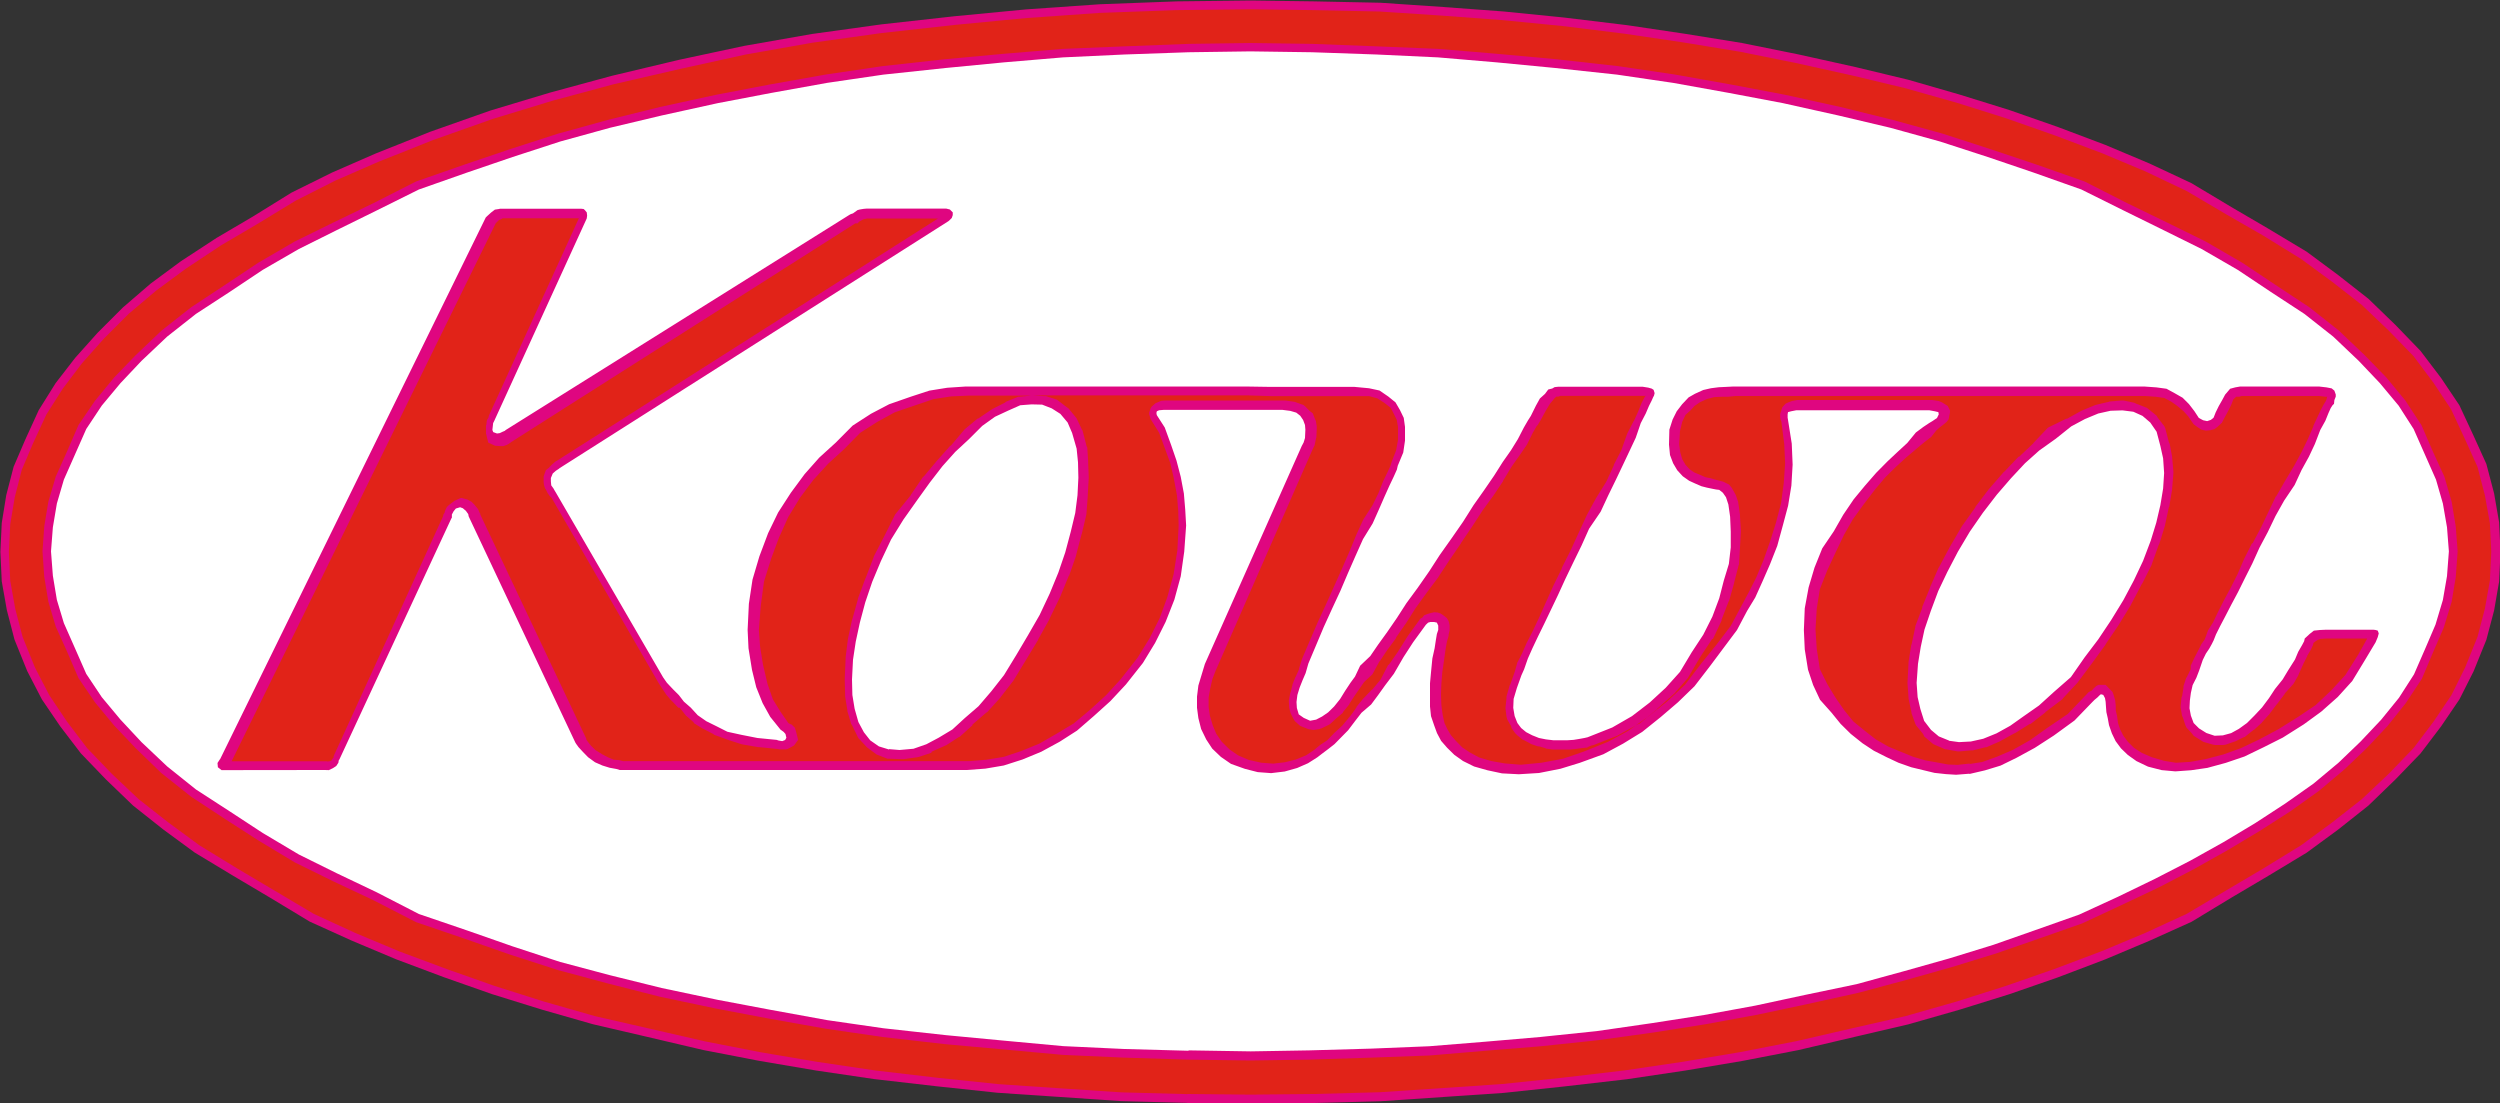<?xml version="1.0" encoding="UTF-8"?><svg id="_レイヤー_2" xmlns="http://www.w3.org/2000/svg" viewBox="0 0 200 88.26"><rect x="0" y="0" width="200" height="88.26" fill="#333333" stroke="none"/><defs><style>.cls-1{fill:#fff;}.cls-1,.cls-2,.cls-3{fill-rule:evenodd;}.cls-2{fill:#df0680;}.cls-3{fill:#e12318;}</style></defs><g id="_レイヤー_1-2"><polyline class="cls-1" points="95 86 89.76 85.86 84.83 85.51 80 85.19 75.26 84.69 70.25 84.09 65.6 83.44 61.13 82.66 56.71 81.79 52.15 80.72 47.97 79.78 43.99 78.62 40.04 77.4 36.24 76.1 32.47 74.7 29.04 73.2 25.78 71.75 22.74 69.87 19.78 68.12 16.79 66.34 14.37 64.57 12.07 62.75 10.02 60.77 8.16 58.79 6.58 56.83 5.27 54.81 4.17 52.73 3.26 50.45 2.7 48.33 2.35 46.25 2.24 44.13 2.35 42.09 2.67 40.08 3.18 38.07 4.06 36.05 5.04 33.86 6.26 31.92 7.73 30.02 9.43 28.12 11.3 26.22 13.45 24.43 15.72 22.71 18.46 20.9 21.36 19.2 24.36 17.34 27.46 15.79 30.87 14.29 35.14 12.58 39.89 10.94 44.57 9.51 49.43 8.19 54.77 6.95 59.93 5.83 65.23 4.87 70.71 4.14 76.53 3.48 82.23 2.93 88.05 2.52 94.12 2.3 100.03 2.23 105.04 2.3 110.32 2.42 115.21 2.74 120.04 3.11 124.79 3.59 129.8 4.2 134.41 4.87 138.9 5.6 143.33 6.52 147.9 7.53 152.07 8.52 156.06 9.69 160.01 10.91 163.84 12.21 167.56 13.61 171.01 15.08 174.22 16.61 177.3 18.46 180.25 20.19 183.25 21.98 185.66 23.73 187.97 25.56 190.02 27.54 191.89 29.5 193.46 31.48 194.73 33.47 195.83 35.75 196.74 37.86 197.3 39.93 197.66 42.01 197.77 44.13 197.66 46.25 197.3 48.33 196.74 50.45 195.83 52.77 194.77 54.81 193.46 56.83 191.89 58.79 190.02 60.77 187.97 62.75 185.66 64.57 183.25 66.34 180.25 68.12 177.3 69.87 174.27 71.75 171.01 73.2 167.56 74.7 163.84 76.1 160.01 77.4 156.06 78.62 152.07 79.78 147.9 80.72 143.33 81.79 138.9 82.66 134.41 83.44 129.8 84.09 124.79 84.69 120.04 85.19 115.25 85.51 110.32 85.86 105.04 86 100.03 86.03 95 86"/><polyline class="cls-1" points="95 86 89.76 85.86 84.83 85.51 80 85.19 75.26 84.69 70.25 84.09 65.6 83.44 61.13 82.66 56.71 81.79 52.15 80.72 47.97 79.78 43.99 78.62 40.04 77.4 36.24 76.1 32.47 74.7 29.04 73.2 25.78 71.75 22.74 69.87 19.78 68.12 16.79 66.34 14.37 64.57 12.07 62.75 10.02 60.77 8.16 58.79 6.58 56.83 5.27 54.81 4.17 52.73 3.26 50.45 2.7 48.33 2.35 46.25 2.24 44.13 2.35 42.09 2.67 40.08 3.18 38.07 4.06 36.05 5.04 33.86 6.26 31.92 7.73 30.02 9.43 28.12 11.3 26.22 13.45 24.43 15.72 22.71 18.46 20.9 21.36 19.2 24.36 17.34 27.46 15.79 30.87 14.29 35.14 12.58 39.89 10.94 44.57 9.51 49.43 8.19 54.77 6.95 59.93 5.83 65.23 4.87 70.71 4.14 76.53 3.48 82.23 2.93 88.05 2.52 94.12 2.3 100.03 2.23 105.04 2.3 110.32 2.42 115.21 2.74 120.04 3.11 124.79 3.59 129.8 4.2 134.41 4.87 138.9 5.6 143.33 6.52 147.9 7.53 152.07 8.52 156.06 9.69 160.01 10.91 163.84 12.21 167.56 13.61 171.01 15.08 174.22 16.61 177.3 18.46 180.25 20.19 183.25 21.98 185.66 23.73 187.97 25.56 190.02 27.54 191.89 29.5 193.46 31.48 194.73 33.47 195.83 35.75 196.74 37.86 197.3 39.93 197.66 42.01 197.77 44.13 197.66 46.25 197.3 48.33 196.74 50.45 195.83 52.77 194.77 54.81 193.46 56.83 191.89 58.79 190.02 60.77 187.97 62.75 185.66 64.57 183.25 66.34 180.25 68.12 177.3 69.87 174.27 71.75 171.01 73.2 167.56 74.7 163.84 76.1 160.01 77.4 156.06 78.62 152.07 79.78 147.9 80.72 143.33 81.79 138.9 82.66 134.41 83.44 129.8 84.09 124.79 84.69 120.04 85.19 115.25 85.51 110.32 85.86 105.04 86 100.03 86.03 95 86"/><polyline class="cls-1" points="95 86 89.76 85.86 84.83 85.51 80 85.19 75.26 84.69 70.25 84.09 65.6 83.44 61.13 82.66 56.71 81.79 52.15 80.72 47.97 79.78 43.99 78.62 40.04 77.4 36.24 76.1 32.47 74.7 29.04 73.2 25.78 71.75 22.74 69.87 19.78 68.12 16.79 66.34 14.37 64.57 12.07 62.75 10.02 60.77 8.16 58.79 6.58 56.83 5.27 54.81 4.17 52.73 3.26 50.45 2.7 48.33 2.35 46.25 2.24 44.13 2.35 42.09 2.67 40.08 3.18 38.07 4.06 36.05 5.04 33.86 6.26 31.92 7.73 30.02 9.43 28.12 11.3 26.22 13.45 24.43 15.72 22.71 18.46 20.9 21.36 19.2 24.36 17.34 27.46 15.79 30.87 14.29 35.14 12.58 39.89 10.94 44.57 9.51 49.43 8.19 54.77 6.95 59.93 5.83 65.23 4.87 70.71 4.14 76.53 3.48 82.23 2.93 88.05 2.52 94.12 2.3 100.03 2.23 105.04 2.3 110.32 2.42 115.21 2.74 120.04 3.11 124.79 3.59 129.8 4.2 134.41 4.87 138.9 5.6 143.33 6.52 147.9 7.53 152.07 8.52 156.06 9.69 160.01 10.91 163.84 12.21 167.56 13.61 171.01 15.08 174.22 16.61 177.3 18.46 180.25 20.19 183.25 21.98 185.66 23.73 187.97 25.56 190.02 27.54 191.89 29.5 193.46 31.48 194.73 33.47 195.83 35.75 196.74 37.86 197.3 39.93 197.66 42.01 197.77 44.13 197.66 46.25 197.3 48.33 196.74 50.45 195.83 52.77 194.77 54.81 193.46 56.83 191.89 58.79 190.02 60.77 187.97 62.75 185.66 64.57 183.25 66.34 180.25 68.12 177.3 69.87 174.27 71.75 171.01 73.2 167.56 74.7 163.84 76.1 160.01 77.4 156.06 78.62 152.07 79.78 147.9 80.72 143.33 81.79 138.9 82.66 134.41 83.44 129.8 84.09 124.79 84.69 120.04 85.19 115.25 85.51 110.32 85.86 105.04 86 100.03 86.03 95 86"/><path class="cls-2" d="M94.96,88.23l-5.27-.14-5-.34-4.9-.33-4.79-.51-5.04-.58-4.68-.69-4.53-.77-4.5-.87-4.6-1.08-4.21-.98-4.09-1.17-3.99-1.24-3.84-1.35-3.84-1.44-3.54-1.49-3.36-1.52-3.18-1.92-2.95-1.75-3.08-1.86-2.52-1.85-2.41-1.91-2.17-2.09-2-2.08-1.65-2.16-1.47-2.16-1.17-2.26-1.02-2.52-.61-2.35-.41-2.31-.11-2.37.11-2.3.36-2.23.59-2.27.94-2.19,1.07-2.34,1.35-2.16,1.57-2.03,1.8-2.01,2.01-2.01,2.23-1.92,2.41-1.78,2.86-1.87,2.89-1.7,3.1-1.92,3.23-1.6,3.48-1.52,4.39-1.75,4.82-1.7,4.79-1.44,4.9-1.33,5.37-1.28,5.24-1.12,5.41-.95,5.56-.77,5.85-.65,5.74-.55,5.89-.41,6.15-.23,5.95-.07,5.04.07,5.31.11,5.01.34,4.86.36,4.79.48,5.04.61,4.64.69,4.58.74,4.5.91,4.6,1.02,4.2,1.01,4.09,1.18,3.99,1.24,3.89,1.36,3.79,1.43,3.54,1.49,3.37,1.58,3.17,1.9,2.96,1.73,3.08,1.85,2.52,1.87,2.41,1.89,2.16,2.09,2.01,2.08,1.64,2.16,1.47,2.19,1.14,2.45,1.02,2.25.62,2.36.4,2.31.11,2.36-.11,2.37-.4,2.31-.62,2.35-1.02,2.52-1.14,2.26-1.47,2.16-1.64,2.16-2.01,2.08-2.16,2.09-2.41,1.91-2.52,1.85-3.08,1.86-2.96,1.75-3.17,1.92-3.37,1.52-3.54,1.49-3.79,1.44-3.89,1.35-3.99,1.24-4.09,1.17-4.2.98-4.6,1.08-4.5.87-4.58.77-4.64.69-5.04.58-4.79.51-4.86.33-5.01.34-5.31.14-5.04.03-5.08-.03M95.07,84.06l-5.12-.14-4.9-.23-4.75-.44-4.65-.44-4.98-.55-4.5-.65-4.5-.82-4.24-.8-4.5-.95-4.12-1.02-3.99-1.06-3.81-1.25-3.66-1.28-3.84-1.31-3.36-1.73-3.21-1.53-3.03-1.5-2.89-1.72-2.64-1.73-2.7-1.75-2.31-1.85-2.05-1.94-1.68-1.8-1.5-1.8-1.24-1.86-.95-2.16-.84-1.9-.56-1.86-.32-1.93-.15-1.95.15-1.93.32-1.9.56-1.91.84-1.9.95-2.15,1.24-1.87,1.5-1.8,1.68-1.78,2.05-1.94,2.31-1.82,2.7-1.76,2.64-1.76,2.89-1.67,3.03-1.51,3.21-1.58,3.36-1.67,3.84-1.35,3.66-1.25,3.81-1.24,3.99-1.1,4.12-.98,4.5-.99,4.24-.81,4.5-.81,4.5-.66,4.98-.53,4.65-.45,4.75-.4,4.9-.23,5.12-.18,4.96-.07,4.94.07,5.16.18,4.9.23,4.71.4,4.68.45,4.94.53,4.49.66,4.5.81,4.28.81,4.45.99,4.14.98,3.98,1.1,3.82,1.24,3.68,1.25,3.81,1.35,3.36,1.67,3.21,1.58,3.05,1.51,2.89,1.67,2.64,1.76,2.69,1.76,2.31,1.82,2.04,1.94,1.69,1.78,1.5,1.8,1.2,1.87.95,2.15.84,1.9.55,1.91.33,1.9.15,1.93-.15,1.98-.33,1.91-.59,1.97-.8,1.87-.92,2.11-1.2,1.87-1.42,1.75-1.66,1.76-1.75,1.68-2.01,1.68-2.27,1.6-2.41,1.57-2.52,1.51-2.67,1.49-2.82,1.45-2.95,1.43-3.11,1.43-3.51,1.24-3.36,1.18-3.54,1.09-3.62,1.02-3.76,1.03-4.17.87-3.95.85-4.09.75-4.17.65-4.43.64-4.52.47-4.43.38-4.45.36-4.65.19-4.94.14-4.68.08-4.96-.08"/><path class="cls-2" d="M155.91,59.24l-.81-.33-.62-.52-.55-.72-.3-.95-.22-.95-.08-1.14.11-1.53.22-1.35.3-1.39.51-1.5.59-1.58.73-1.53.84-1.61.95-1.6,1.06-1.53,1.1-1.43,1.14-1.32,1.12-1.2,1.14-1.02,1.32-.94,1.24-.99,1.1-.59,1.06-.44.99-.22.95-.03.87.11.73.33.62.53.51.74.3,1.14.22.99.08,1.17-.08,1.24-.22,1.33-.33,1.41-.44,1.43-.61,1.61-.74,1.57-.84,1.58-.98,1.6-1.03,1.54-1.09,1.44-1.1,1.58-1.35,1.18-1.2,1.09-1.2.84-1.1.78-1.1.61-1.06.43-.99.22-.95.05-.8-.11M71.12,59.96l-.81-.25-.69-.48-.51-.65-.44-.82-.3-1.06-.18-1.1-.03-1.24.08-1.58.22-1.45.33-1.53.43-1.61.56-1.65.69-1.65.81-1.72.99-1.6,1.09-1.54,1.02-1.42,1.02-1.32,1.02-1.14,1.1-1.02,1.06-1.06,1.02-.73,1.03-.48.99-.44.91-.07.84.02.77.3.69.44.58.69.36.84.36,1.25.11,1.09.03,1.24-.07,1.4-.18,1.42-.36,1.5-.44,1.65-.55,1.61-.69,1.68-.81,1.72-.92,1.6-.91,1.54-1.02,1.67-1.02,1.3-1.02,1.19-1.1.95-.99.91-1.1.66-.98.52-1.03.36-1.12.1-.84-.07M157.59,61.91l1.2-.28,1.25-.38,1.27-.62,1.47-.8,1.53-.99,1.65-1.2,1.42-1.47.18-.18.23-.19.18-.18.1-.08.19.05.14.26.05.29.03.43.03.4.11.48.1.56.23.66.3.62.43.58.55.53.69.49.92.44,1.09.28,1.1.1,1.25-.09,1.31-.19,1.47-.4,1.5-.51,1.53-.74,1.53-.77,1.68-1.06,1.4-1.02,1.32-1.17,1.16-1.28,1.02-1.68.85-1.42.17-.41.08-.3-.08-.22-.17-.05-.15-.02h-3.87l-.44.02-.48.05-.33.26-.4.37-.05.22-.17.32-.3.52-.26.62-.55.87-.44.73-.61.76-.48.73-.56.75-.61.65-.59.59-.65.47-.62.34-.66.18-.66.03-.66-.22-.59-.37-.43-.43-.22-.59-.11-.59.03-.62.08-.61.14-.62.3-.59.22-.57.29-.85.25-.51.27-.4.2-.36.15-.3.19-.48.33-.66.4-.76.48-.93.55-1.03.55-1.11.59-1.17.58-1.28.66-1.24.62-1.29.69-1.23.84-1.25.55-1.19.59-1.07.48-1.02.43-1.12.41-.74.25-.62.18-.4.15-.23.11-.1.03-.3.11-.28v-.17l-.11-.31-.22-.18-.41-.08-.61-.07h-6.29l-.4.07-.41.11-.4.47-.22.41-.29.51-.25.51-.16.41-.22.18-.3.1-.32-.07-.34-.18-.36-.55-.43-.56-.51-.51-.63-.36-.66-.36-.81-.11-.99-.07h-32.83l-.58.03-.62.03-.62.08-.61.14-.66.3-.51.29-.52.55-.43.56-.33.66-.26.81-.03,1.2.08.83.25.66.33.56.44.48.51.36.48.22.51.22.43.11.48.1.26.05.25.03.29.23.25.36.19.58.14.98.05,1.19v1.26l-.15,1.32-.41,1.35-.36,1.4-.55,1.47-.73,1.45-.92,1.4-.94,1.57-1.14,1.27-1.28,1.18-1.42,1.09-1.58.91-1.97.78-.26.06-.44.08-.43.07-.48.03h-1.14l-.59-.07-.55-.11-.55-.22-.48-.25-.4-.33-.3-.4-.22-.56-.11-.65.03-.72.26-.87.36-1.01.22-.49.3-.86.36-.81.44-.93.51-1.04.55-1.15.55-1.15.59-1.29.63-1.31.66-1.35.61-1.36.92-1.35.61-1.31.62-1.27.59-1.24.51-1.08.48-1.02.4-1.17.4-.77.26-.61.22-.44.11-.25.07-.13.05-.2-.08-.26-.15-.1-.28-.08-.44-.07h-6.77l-.28.03-.19.11-.32.08-.26.35-.41.37-.32.58-.4.81-.23.36-.33.57-.48.93-.55.89-.66.94-.69,1.09-.81,1.18-.84,1.19-.84,1.33-.91,1.31-.95,1.34-.84,1.3-.92,1.32-.91,1.24-.76,1.18-.77,1.12-.73,1.01-.63.92-.81.77-.41.87-.36.49-.43.65-.4.65-.48.6-.48.47-.48.33-.48.25-.48.09-.51-.23-.4-.28-.15-.51-.03-.48.07-.56.18-.59.23-.58.25-.58.22-.77.62-1.47.61-1.45.67-1.47.66-1.42.61-1.43.58-1.32.62-1.39.77-1.25.51-1.14.44-1.01.4-.89.33-.69.26-.58.07-.31.44-1.06.14-.95v-1.1l-.1-.72-.3-.62-.36-.62-.58-.47-.7-.48-.84-.18-1.17-.11h-6.79l-1.94-.03h-22.34l-1.5.1-1.43.23-1.47.48-1.75.61-1.45.76-1.47.95-1.35,1.36-1.32,1.2-1.17,1.32-1.1,1.49-1.02,1.58-.8,1.65-.7,1.86-.55,1.86-.29,1.93-.1,2.09.07,1.47.28,1.73.34,1.39.51,1.27.61,1.1.82,1.02.25.18.15.17.07.3-.1.18-.23.09-.3-.05-.15-.05-1.53-.15-1.27-.25-1.14-.25-.87-.44-.81-.4-.69-.48-.56-.61-.55-.48-.4-.52-.48-.48-.48-.51-.3-.43-8.59-14.8-.08-.13-.1-.18-.18-.25-.03-.32v-.27l.15-.36.25-.22.23-.15.07-.06,31.11-19.76.08-.07.18-.18.08-.23v-.22l-.23-.23-.28-.07h-6.41l-.22.02-.3.05-.18.05-.36.26-.18.06-.11.06-27.49,17.21-.08.07-.17.07-.23.11-.22.03-.3-.11-.07-.17.03-.27.03-.28.11-.22.03-.07,7.32-16.02.03-.07.03-.23-.03-.25-.15-.18-.1-.09-.19-.02h-6.51l-.07.02-.33.05-.3.23-.33.3-.1.1-21.25,43.33-.03.03-.18.28.03.34.18.14.11.09h.14s8.01-.01,8.01-.01h.11s.33.01.33.01l.33-.16.26-.17.17-.26.03-.19.05-.07,8.95-19.27.05-.08v-.25l.14-.26.18-.22.34-.1.22.08.25.22.18.25.03.17.05.11,8.49,18,.07.11.18.25.36.39.41.42.55.4.59.26.58.18.55.1.26.08h27.78l1.47-.11,1.47-.25,1.5-.48,1.5-.62,1.47-.8,1.39-.89,1.35-1.17,1.32-1.19,1.24-1.33,1.36-1.72.98-1.61.84-1.68.7-1.78.51-1.87.28-1.98.15-2.08-.07-1.25-.11-1.31-.25-1.33-.34-1.3-.43-1.25-.51-1.4-.63-.98-.03-.11v-.11l.03-.1.18-.08.36-.03h9.51l.62.08.48.14.32.25.23.34.15.4.03.38-.03.66-.11.36-.15.28-7.75,17.44-.3.99-.22.73-.11.89v.89l.11.83.22.87.41.84.48.73.69.66.81.56,1.12.4,1.02.26,1.07.08,1.09-.13.99-.28.87-.38.74-.47.43-.33.44-.33.51-.4.51-.52.58-.59.59-.78.48-.62.77-.66.55-.74.58-.81.69-.91.77-1.33.77-1.19,1.02-1.4.18-.17.18-.05h.3l.22.05.11.24v.34l-.11.33-.08.48-.1.66-.18.81-.11,1.12-.08.87v1.86l.08.77.26.76.22.6.33.62.48.55.58.57.69.49.89.44,1.06.3,1.17.25,1.35.07,1.61-.1,1.72-.34,1.53-.47,1.9-.69,1.58-.85,1.53-.94,1.47-1.18,1.39-1.19,1.32-1.28,1.27-1.65,1.06-1.42,1.07-1.43.81-1.53.65-1.07.59-1.31.59-1.35.58-1.47.44-1.61.43-1.61.26-1.6.1-1.68-.07-1.68-.3-1.9-.03-.18v-.26l.03-.18.26-.07.41-.08h10.63l.43.08.3.07.03.18-.14.29-.37.25-.25.15-.48.32-.59.44-.69.84-.76.7-.81.76-.91.92-.89,1.02-.91,1.1-.84,1.24-.76,1.33-.92,1.36-.62,1.54-.47,1.58-.31,1.68-.07,1.74.07,1.54.26,1.62.41,1.23.55,1.18.91,1.02.74.91.81.8.94.75.91.6,1.03.52.94.44,1.02.36.95.23.91.22.92.1.81.05,1.02-.08"/><path class="cls-3" d="M156.6,60.11l-.84-.15-.18-.03-.92-.4-.73-.62-.08-.19-.55-.67-.07-.13-.3-.84-.03-.18-.22-1.03v-.07l-.08-1.17v-.02l.08-1.55v-.08l.22-1.39.03-.05.3-1.41v-.05l.55-1.45v-.08l.62-1.53v-.03l.69-1.58.03-.03.84-1.58.99-1.7,1.07-1.5.03-.08,1.09-1.43.03-.03,1.14-1.31.05-.03,1.12-1.18h.05l1.12-1.06.03-.05,1.14-1.2.08-.05,1.39-.68h.07l1.1-.61.1-.05,1.07-.44.07-.02.99-.23.08-.03.94-.08h.18l.85.18.17.08.85.33.76.62.11.18.51.66.07.14.3,1.14.07.15.19,1.02v.03l.1,1.15v.15l-.1,1.23v.05l-.23,1.39-.03.03-.3,1.4v.03l-.47,1.53-.05.08-.55,1.53v.03l-.77,1.53-.03.03-.84,1.6-.03.07-.99,1.62-1.02,1.5-.03.07-1.07,1.47-1.17,1.57-.03.03-1.12,1.2-.05.08-1.35,1.02-.03.05-1.17.91h-.07l-1.18.74h-.03l-1.12.62-.03.02-1.1.48h-.08l-.99.25h-.15l-.91.08h-.18M157.52,61.13l1.06-.17,1.17-.42,1.28-.55,1.35-.76,1.39-.99,1.65-1.12,1.42-1.48.23-.25.17-.1.11-.05.11-.14.25-.23.18-.08h.56l.4.41.15.15.1.28.11.38.05.43v.41l.1.4.08.59.18.53.25.49.36.48.48.48.63.41.81.35.99.29.94.15,1.14-.07,1.27-.23,1.4-.37,1.39-.5,1.47-.7,1.5-.8,1.6-1,1.4-.94,1.24-1.17,1.14-1.24,1.02-1.62.73-1.3h-3.28l-.44.03-.22.07-.18.11-.18.14-.03.1v.05l-.19.41-.28.47v.03l-.3.59-.41.92v.02l-.4.7-.03.03-.66.73v.03l-.58.77-.05.05-.55.73-.03.05-.59.65-.03.05-.62.57-.07.03-.66.53-.15.06-.61.3-.15.05-.63.22-.22.03h-.62l-.18-.03-.77-.22-.77-.48-.17-.22-.41-.44-.1-.22-.19-.59-.07-.15-.11-.65v-.11l.07-.7.05-.1.11-.7v-.1l.22-.67.03-.02.33-.67v-.28l.29-.62.3-.58.25-.49v-.02l.26-.36.1-.24.18-.51.41-.65.36-.76.48-.95.55-1.02.58-1.15.51-1.19.63-1.25h.05l.66-1.24.61-1.28.59-1.24h.03l.69-1.2.73-1.22.59-1.09.48-.98.48-1.1v-.05l.36-.77.25-.53.22-.41.11-.18.05-.08.07-.17.03-.15.03-.03h-.14l-.52-.06h-6.21l-.18.06h-.25l-.23.22-.15.4-.28.56-.26.48-.22.42-.33.31-.26.2-.35.09-.34.03-.33-.07-.28-.17-.37-.27-.44-.64-.35-.39-.52-.44-.47-.33-.56-.3-.69-.1-.84-.06h-32.79l-.59.06h-.51l-.59.03-.58.15-.55.25-.44.3-.33.36-.4.36-.26.55-.18.74-.07,1.06.1.69.15.51.26.44.33.36.36.25.48.2.43.19.41.08.36.11.33.08.3.08.48.23.22.27.25.44.08.15.18.53.15,1.03v.14l.07,1.15v.05l-.07,1.26v.03l-.08,1.36-.03.05-.36,1.39v.03l-.4,1.42-.05.08-.55,1.42v.08l-.69,1.47-.08.03-.91,1.37-.03.05-.95,1.6-.03.07-1.1,1.26-.07.06-1.28,1.14-.03.05-1.42,1.17-.11.03-1.57.87-.08.05-1.94.76h-.07l-.28.11-.11.07-.41.05h-.03l-.43.06-.48.05h-1.4l-.55-.07-.03-.03-.51-.15h-.11l-.55-.19-.11-.07-.44-.23-.1-.03-.44-.36-.18-.18-.29-.4-.03-.16-.3-.51-.07-.25-.08-.66v-.07l.08-.73v-.15l.25-.89.05-.07.36-1.02.22-.78.03-.03.33-.65.37-.84.51-1,.51-1.08.55-1.24.58-1.29.66-1.34v-.05l.7-1.39.65-1.42.66-1.43.74-1.36.81-1.3.61-1.32v-.05l.59-1.14.48-1.35.51-.99.03-.03.33-.73.28-.7.26-.5.08-.06h-6.85l-.14.06h-.18l-.15.15-.36.43-.33.55-.44.81-.22.36-.05.03-.32.55-.48.97-.55.8-.67.95-.69,1.14v.03l-.76,1.14-.87,1.19-.81,1.25-.92,1.36v.02l-.91,1.33-.87,1.32v.02l-.95,1.27-.91,1.26-.74,1.17-.81,1.16v.05l-.73.99-.58.87-.03.02-.56,1.03-.66.61-.33.48-.43.62-.41.63-.03.08-.48.58-.03.08-.51.43-.03.03-.48.44-.15.08-.51.25-.23.07-.43.07-.41-.07-.66-.26-.43-.39-.15-.26-.18-.36-.11-.41-.03-.47v-.18l.11-.56.03-.07.15-.59v-.03l.22-.55.03-.05.26-.57v-.06l.25-.8.59-1.39.66-1.53.65-1.41.67-1.49.62-1.39.61-1.4.55-1.34.55-1.2.74-1.15.48-.98.36-.92.33-.68.26-.56.1-.33.36-.92.15-.83v-1.05l-.1-.57-.26-.52-.22-.43-.51-.4-.56-.36-.66-.18h-7.82l-1.94-.06h-17.14l.87.06h.18l.87.28.77.59.15.1.55.67.11.14.4.85.08.14.32,1.25.05.08.07,1.06v.07l.05,1.29h0s-.08,1.41-.08,1.41v.08l-.11,1.45-.36,1.53-.03.08-.44,1.68v.03l-.55,1.58-.03.02-.69,1.68-.84,1.73v.03l-.92,1.65v.03l-.95,1.57-1.02,1.68-1.02,1.32-.03.05-1.06,1.17-.07.03-1.1.95v.06l-1.02.92-.08.03-.99.64-.07.03-1.1.49-.03.09-.99.33-.14.03-1.07.15h-.26l-.87-.03h-.18l-.87-.34-.77-.57-.1-.11-.59-.63-.07-.14-.44-.9-.07-.1-.3-1.02v-.07l-.18-1.1v-.11l-.03-1.24v-.08l.07-1.6v-.11l.18-1.42v-.03l.33-1.53.03-.08.44-1.57v-.05l.59-1.6.03-.05.66-1.72v-.03l.87-1.68.84-1.68.03-.03,1.22-1.5v-.03l.98-1.44.05-.02,1.06-1.27.03-.03,1.02-1.15.07-.03,1.07-1.27.03-.03,1.02-.85.08-.02,1.06-.72.03-.02,1.03-.52.07-.07.99-.4h.1l.92-.09h-4.98l-1.4.06-1.42.22-1.39.47-1.72.59-1.4.77-1.35.86-1.31,1.33-1.25,1.14-1.2,1.31-1.06,1.42-.95,1.56-.74,1.65-.61,1.64-.58,1.85-.26,1.94-.15,1.94.1,1.35.23,1.43.36,1.53.43,1.24.63,1.02.62.89.22.1h.03l.26.26.11.37.15.6-.33.45-.51.28-.15.03h-.48l-.18-.03-1.47-.15h-.07l-1.28-.22-.11-.03-1.06-.34-.07-.03-.99-.36-.11-.08-.77-.4-.07-.03-.69-.43-.03-.08-.59-.51-.03-.03-.48-.61h-.11l-.55-.57-.03-.02-.44-.52v-.02l-.28-.41-.3-.47-8.55-14.79-.15-.14-.15-.22-.15-.29-.07-.11-.08-.26-.03-.25v-.43l.18-.51.23-.18.25-.26.08-.07.22-.19.03-.02.07-.03,30.49-19.38h-5.66l-.15.03-.15.03-.33.18-.15.15h-.18l-27.36,17.39-.17.11-.15.11-.19.11-.28.1h-.23l-.43-.03-.55-.25-.18-.74v-.62l.03-.07.03-.3.03-.1.11-.18.03-.15,7.2-15.79h-6.1l-.11.07-.18.07-.26.26-21.13,43.04h7.61l.07.02.15-.02.15-.05.03-.07.08-.11.07-.07v-.11l8.77-19.22v-.08l.11-.18.03-.14.15-.31.11-.11.25-.2.26-.19.51-.23.51.13.33.18.22.22.08.1.22.26.07.16.08.18.03.02v.08l8.49,17.95v.07l.14.19.23.29.36.35.55.34.48.25.44.18.43.03.3.08h27.71l1.36-.11,1.39-.23,1.43-.48,1.42-.58,1.39-.8,1.35-.81,1.32-1.1,1.28-1.17,1.17-1.28,1.35-1.72.94-1.52.81-1.61.62-1.69.51-1.86.3-1.9.1-1.98-.03-1.16-.1-1.25-.26-1.4-.28-1.2-.41-1.12-.48-1.3-.61-.98-.08-.15-.11-.36v-.11l.11-.33.08-.15.32-.28.26-.11.18-.08.33-.03h9.61l.77.11.18.07.51.18.15.13.36.36.23.17.17.44.08.18.07.43v.18l-.03.7-.03.08-.08.4-.03.15-.18.37-7.75,17.69-.25.65-.16.69-.14.77v.77l.1.69.23.78.28.67.44.64.62.61.69.48.84.36,1.02.23.95.07.94-.11.87-.22.81-.33.66-.44.48-.4.55-.36.56-.58.66-.61.68-.82.44-.61v-.05l.51-.63.74-.77h.03l.66-.8.61-1.18h.05l.73-1.05.77-1.23,1.02-1.41.18-.1.11-.16.25-.1.26-.08.3-.07.28.02.23.08.18.11.33.26.14.23.08.34v.41l-.08.33v.11l-.14.48-.11.62-.11.8-.15,1.03-.07.91-.03.84.03.87.11.81.14.62.23.48.28.48.41.47.51.52.62.41.73.39.95.28,1.06.19,1.32.11,1.64-.16,1.73-.32,1.65-.57,1.94-.78,1.6-.87,1.65-1.17,1.5-1.2,1.42-1.33,1.28-1.68,1.24-1.53,1.14-1.5.84-1.57.59-1.1.61-1.2.58-1.39.52-1.48.47-1.49.41-1.57.22-1.61.11-1.59-.07-1.54-.23-1.8-.07-.18-.03-.18v-.26l.1-.3.07-.22.27-.3.25-.11.26-.1.43-.08h10.78l.52.08.25.1.18.11.3.19.18.36v.14l-.11.56-.15.2-.22.19-.33.25-.29.26-.4.51-.56.43-.68.57-.77.65-.84.77-.84.83-.84,1-.87,1.14-.87,1.2-.7,1.23-.69,1.44-.66,1.42-.59,1.5-.25,1.56-.1,1.68.1,1.54.25,1.62.59,1.19.66,1.09.69,1,.74.91.91.74.87.68,1.02.59.95.39,1.02.42.99.29.95.17.87.16.77.03.99-.11"/><path class="cls-3" d="M95.07,84.77h-.03l-5.12-.16-4.9-.22-4.79-.44-4.65-.42-4.97-.57-4.53-.66-4.5-.8-4.28-.81-4.5-.95-4.16-1.06-3.99-1.07-3.84-1.24-3.66-1.28-3.87-1.32-3.4-1.75-3.23-1.52-3.07-1.51-2.92-1.76-2.64-1.7-2.74-1.8-2.39-1.9-2.04-1.98-1.72-1.81-1.53-1.85-1.32-1.94-.95-2.2-.87-1.92-.59-1.99-.33-2-.14-2.02.14-2,.33-1.99.59-2,.87-1.94.95-2.19,1.32-1.94,1.53-1.86,1.72-1.78,2.08-1.98,2.35-1.85,2.74-1.81,2.64-1.76,2.92-1.7,3.07-1.51,3.23-1.56,3.4-1.73,3.87-1.35,3.66-1.24,3.84-1.24,3.99-1.1,4.16-1.03,4.5-.98,4.28-.82,4.5-.8,4.53-.67,4.97-.55,4.65-.43,4.79-.4,4.9-.2,5.16-.2,4.96-.07,4.94.07,5.19.2,4.9.2,4.75.4,4.69.43,4.93.55,4.53.67,4.5.8,4.32.82,4.45.98,4.17,1.03,3.99,1.1,3.83,1.24,3.7,1.24,3.84,1.35,3.4,1.73,3.21,1.56,3.07,1.51,2.93,1.7,2.64,1.76,2.74,1.81,2.34,1.85,2.08,1.98,1.73,1.78,1.53,1.86,1.27,1.94.95,2.19.89,1.94.58,2,.33,1.99.15,2-.15,2.06-.33,1.97-.63,2.06-.84,1.94-.91,2.15-1.28,1.94-1.45,1.82-1.66,1.77-1.78,1.7-2.05,1.73-2.31,1.65-2.45,1.57-2.52,1.51-2.7,1.52-2.82,1.47-3,1.42-3.15,1.47-3.53,1.24-3.37,1.17-3.58,1.1-3.62,1.02-3.79,1.02-4.17.92-3.95.84-4.14.76-4.16.66-4.47.62-4.53.48-4.43.36-4.49.38-4.65.17-4.98.16-4.68.07-4.96-.07M95,87.53l-5.27-.14-5.01-.33-4.86-.33-4.79-.5-5.04-.59-4.64-.69-4.54-.77-4.45-.87-4.61-1.06-4.16-.95-4.1-1.17-3.95-1.25-3.83-1.35-3.81-1.42-3.51-1.47-3.33-1.53-3.15-1.87-2.95-1.75-3.04-1.86-2.49-1.83-2.37-1.86-2.16-2.04-1.97-2.05-1.61-2.12-1.42-2.12-1.14-2.2-.99-2.45-.59-2.25-.4-2.24-.11-2.31.11-2.23.36-2.15.56-2.19.91-2.14,1.06-2.29,1.32-2.08,1.53-2.02,1.76-1.98,1.98-1.98,2.19-1.85,2.37-1.75,2.82-1.87,2.89-1.7,3.07-1.87,3.18-1.61,3.44-1.5,4.39-1.75,4.78-1.69,4.76-1.45,4.9-1.32,5.34-1.23,5.23-1.15,5.37-.95,5.52-.77,5.85-.65,5.75-.55,5.84-.41,6.11-.22,5.95-.07,5.04.07,5.27.11,5.01.33,4.83.36,4.78.47,5.01.62,4.65.69,4.57.75,4.46.9,4.6,1.02,4.17,1,4.1,1.16,3.94,1.24,3.87,1.36,3.77,1.42,3.51,1.47,3.32,1.58,3.15,1.86,2.96,1.7,3.03,1.87,2.49,1.83,2.37,1.85,2.16,2.06,1.98,2.04,1.6,2.14,1.4,2.11,1.12,2.41.99,2.19.59,2.27.4,2.23.11,2.3-.11,2.31-.4,2.24-.59,2.25-.99,2.45-1.09,2.2-1.43,2.12-1.6,2.12-1.98,2.05-2.16,2.04-2.37,1.86-2.49,1.83-3.03,1.86-2.96,1.75-3.15,1.87-3.32,1.53-3.51,1.47-3.77,1.42-3.87,1.35-3.94,1.25-4.1,1.17-4.17.95-4.6,1.06-4.46.87-4.57.77-4.65.69-5.01.59-4.78.5-4.83.33-5.01.33-5.27.14-5.04.05-5.03-.05"/></g></svg>